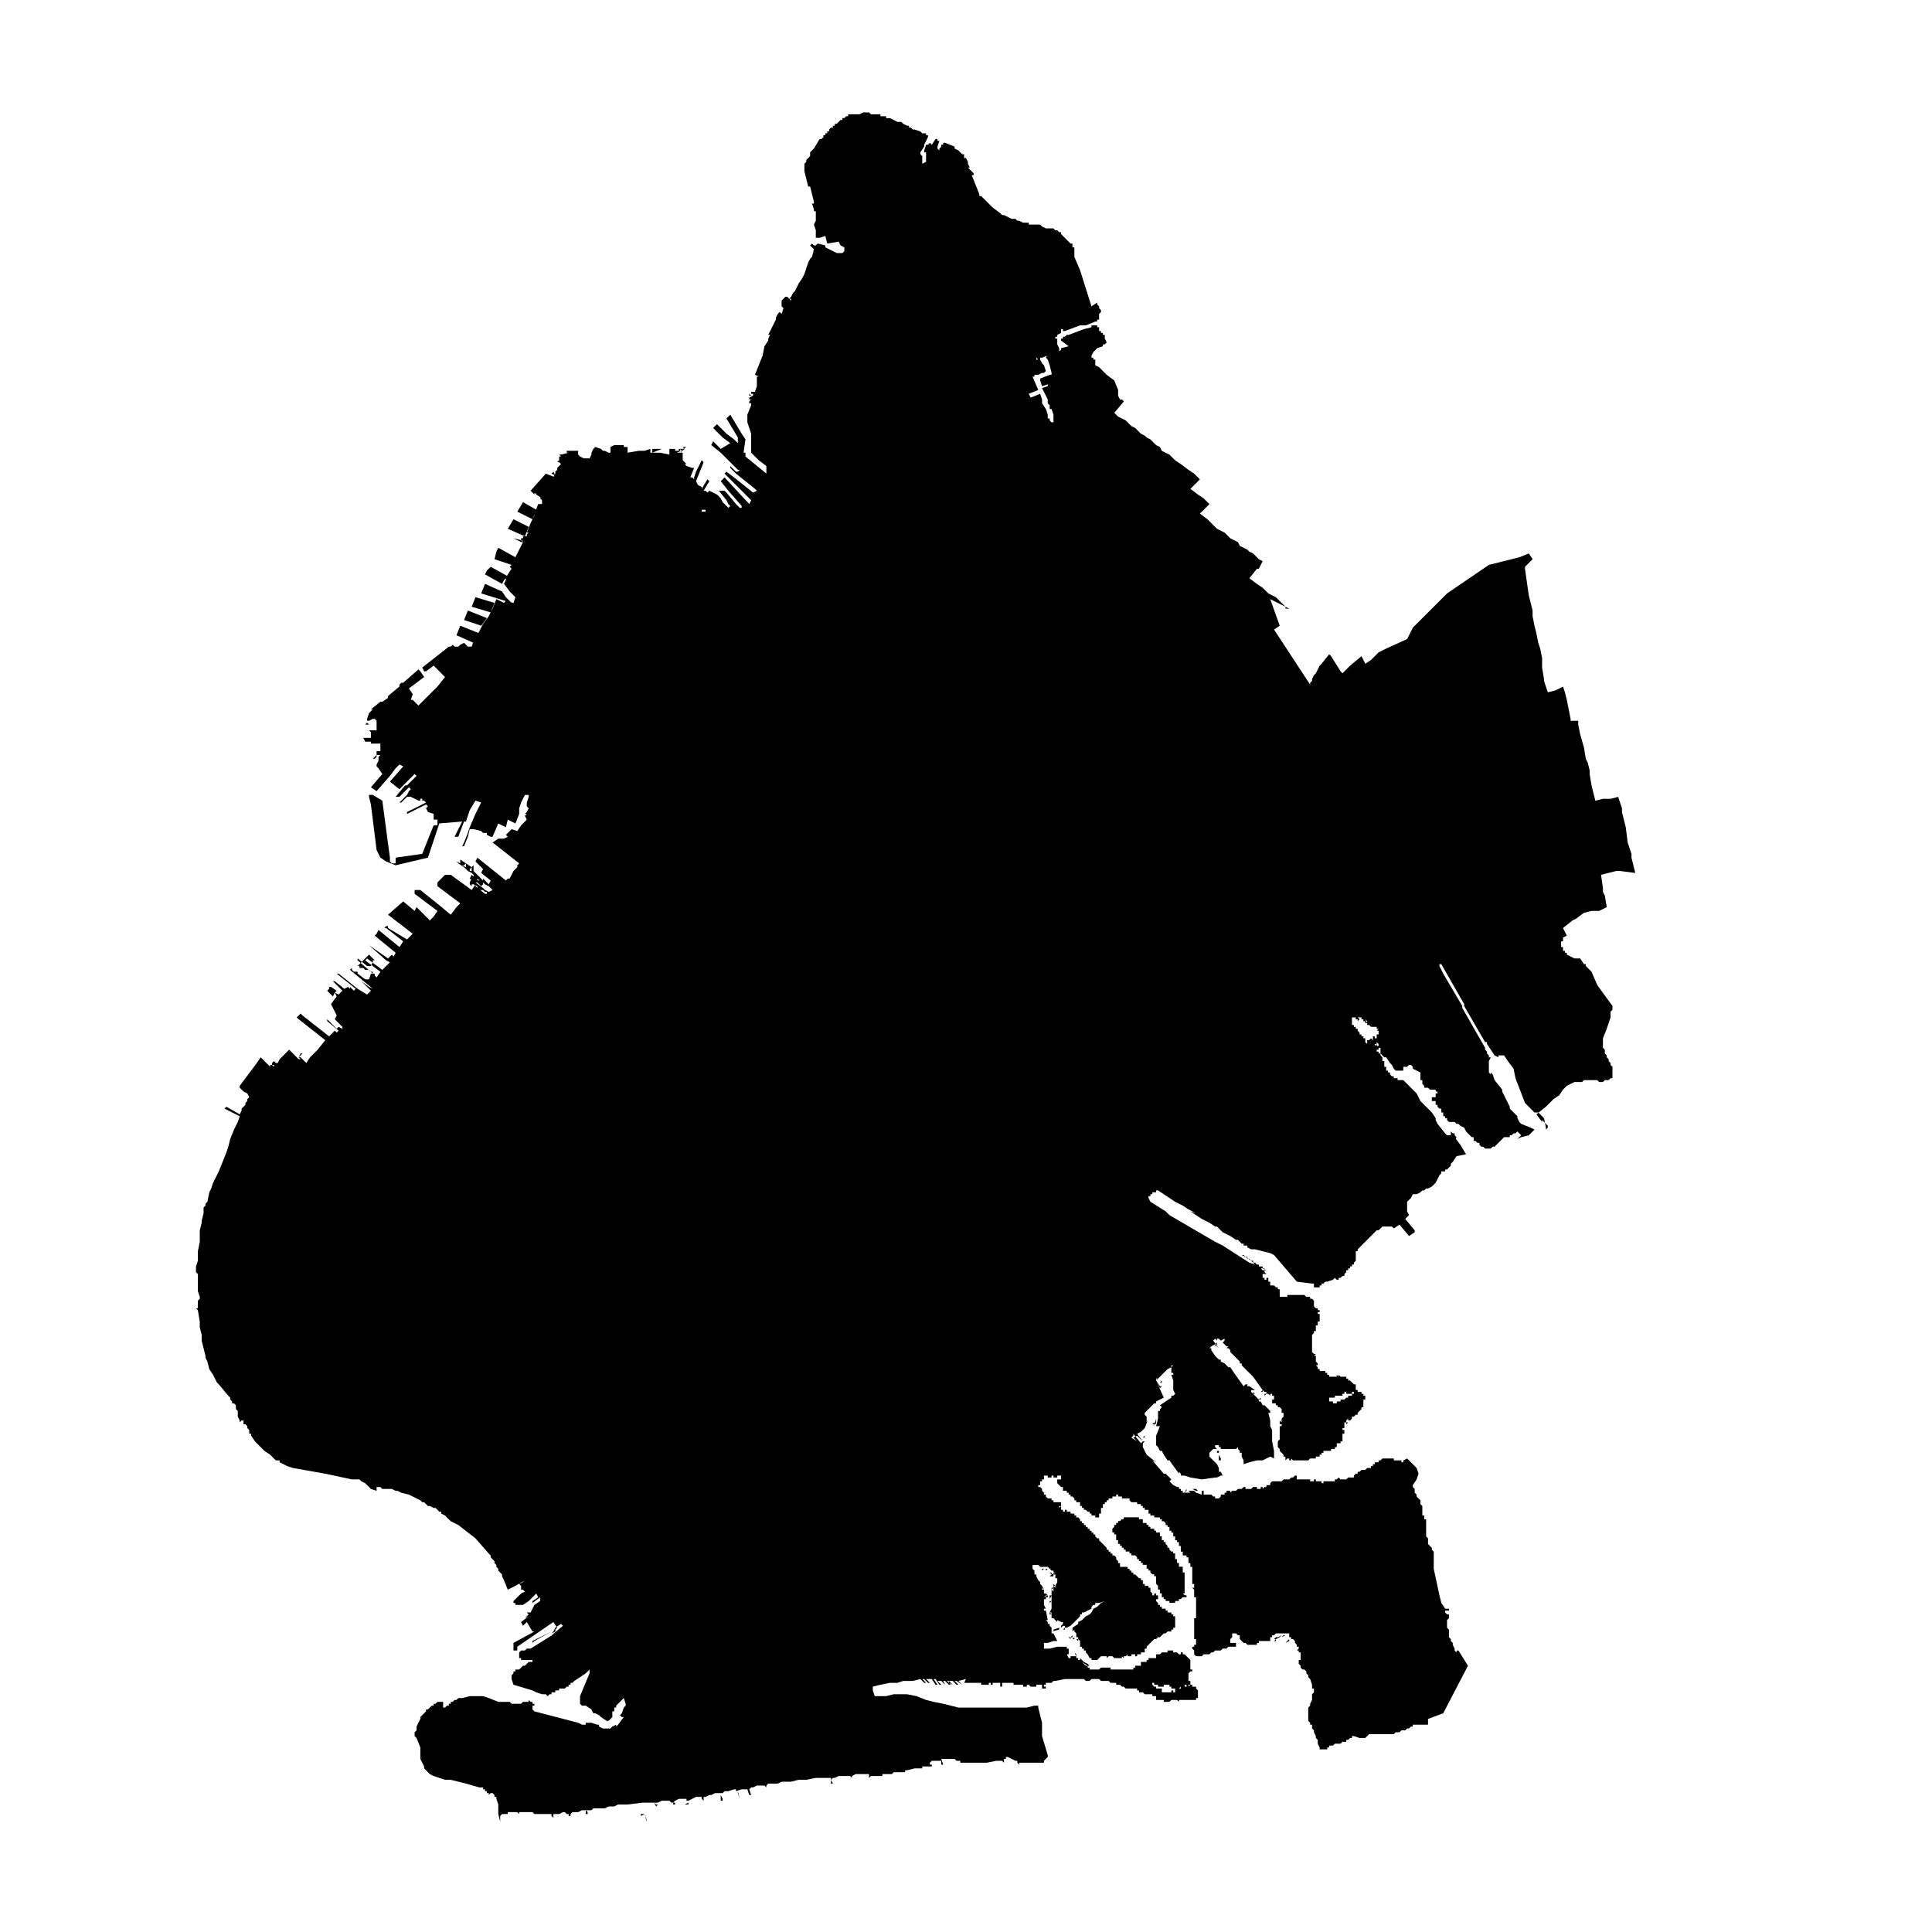 <?xml version="1.0" encoding="UTF-8"?>
<!-- Uploaded to: SVG Repo, www.svgrepo.com, Generator: SVG Repo Mixer Tools -->
<svg fill="#000000" width="800px" height="800px" version="1.1" viewBox="144 144 512 512" xmlns="http://www.w3.org/2000/svg">
 <path d="m444.33 546.1h1.512v0.504-0.504 0.504h1.008v1.008h1.008v0.504h0.504v0.504h0.504v0.504h1.008v0.504h0.504v0.504h1.008v1.008h0.504v1.008h0.504v0.504h0.504v0.504l0.504 0.504v0.504h0.504v0.504l0.504 0.504h0.504v0.504h0.504v1.512h0.504v1.008h0.504v1.008h1.008v1.512h0.504v5.543h-0.504l0.504 0.504h0.504v0.504h-1.008l-0.504 0.504h-0.504v0.504h-0.504l-0.504-0.004v0.504h-1.512v-0.504h-1.008v-0.504h-0.504v-0.504h-0.504v-1.008h-0.504v-1.008h-0.504v-1.008l-0.504-0.504v-1.008 0.004-1.008h-0.504v-0.504h-0.504l-0.504-0.504v-0.504h-0.504v-0.504h-0.504v-1.008h-1.008v-0.504h-0.504v-0.504h-0.504v-0.504h-0.504v-0.504l-0.504-0.504h-1.008v-0.504h-0.504v-0.504h-1.008v-0.504h-0.504v0.504-1.008h-0.504v-0.504h-0.504v-0.504h-0.504v-0.504h0.004v-0.504h-0.504v-0.504h0.504-0.504v-1.008h-0.504v-0.504h-0.504v-1.008l0.504-0.504v-0.504h0.504v-0.504h0.504v-0.504h0.504l0.504-0.504h0.504v-0.504h0.504-0.504 1.512-0.004zm-71.035-372.31h1.008l0.504 0.504h2.519v0.504h1.512v0.504h0.504v-0.504 0.504h0.504l2.016 1.008h1.008l0.504 0.504 1.008 0.504h0.504v0.504h-0.004 0.504l0.504 0.504h0.504l1.512 0.504 0.504 0.504h1.008v0.504h0.504v0.5l-1.008 2.016v0.504l-1.008 1.512v0.504l0.504 0.504v2.016l1.008-0.504v-2.519h-0.504v-0.504l0.504-1.512h0.504l0.504-0.504 0.504 0.504 1.008-1.512h0.504v0.504h0.504l-0.504 1.512v0.504l0.504 0.504v-0.504l0.504-0.504v-0.504h0.504v-0.504h0.504l2.519 1.008v0.504h0.504-0.504l1.008 0.504 1.008 1.008h0.504v1.008h0.504l0.504 1.008v0.504l0.504 1.008h-0.504l1.512 1.512v0.504h-0.504l2.016 5.039v0.504h0.504l1.004 1.008 2.016 2.016 2.016 1.512 0.504 0.504h0.504v-0.004l2.016 1.008h1.008l0.504 0.504h0.504l1.008 0.504h1.512v0.504h3.023l0.504 0.504 1.008 0.504h2.016l0.504 0.504h0.504l0.504 0.504v-0.504 0.504h0.504v0.504l2.519 2.519h-0.004 0.504v1.008h0.504v2.519l1.512 3.527 3.023 9.574 1.512-1.008v0.504l0.504 0.504v0.504l0.504 0.504v0.504l-0.504 0.504v1.508h-0.504v0.504h-0.504l-2.519 1.008h-1.512l-4.031 1.512h-0.504v-0.504h-0.504v1.008l-1.008 0.504v0.504h-0.504v0.504h0.504v1.512l0.504 1.008v1.008h-0.504l-1.512 0.504-2.519 1.008h0.004-0.504v0.504h-0.504l-0.504-0.504v0.504h1.008l0.504 1.008 0.504 0.504 0.504 1.512-0.504 0.504-0.504-0.004-1.008 0.504h-1.008v0.504h-0.504l1.512 3.527-2.519 1.008 0.504 1.008 2.519-1.008 0.504 1.512v1.008l1.008 1.512 0.504 1.512v1.008h0.504v0.504l0.504 0.504h0.504-0.504 0.504v-0.504l-0.004-1.512-0.504-1.512h-0.504v-1.008l-0.504-0.504v-1.008l-0.504-1.008-1.004-2.016 1.512-0.504v-0.504h0.504-0.504l-1.512 0.504-0.504-1.512v-0.504l2.519-1.008h0.504v-0.504l-0.504-2.016-0.504-1.512-0.504-0.504 0.504-1.008 2.519-1.008v0.504l1.008-0.504v-0.504l2.016-0.504-2.019-1.508v-0.504h0.504v-0.504h0.504l0.504-0.504h0.504l4.031-1.512 2.016-0.504v-0.504h1.512v0.504h0.504v1.008h0.504v0.504h0.504v0.504h0.504v1.008l0.504 1.008-0.504 0.504h-0.504v0.504l-1.512 0.504-1.008 1.008-0.504 1.008v0.504h0.504v0.504h0.504v1.512l1.008 0.504 2.016 2.016 2.016 1.512 1.008 2.519v1.508l0.504 1.008h0.504l0.504 0.504-2.519 3.023 1.008 1.008 2.016 1.008 1.512 1.512 1.008 0.504 1.512 1.512 1.008 0.504 0.504 0.504 1.008 0.504 1.512 1.512 1.008 0.504 0.504 1.008 2.016 1.008 1.512 1.512 1.512 1.008 2.016 1.512 1.512 1.008 1.512 1.512-2.519 2.519 2.016 1.512 1.512 1.008 1.512 1.512-2.519 2.519 2.016 1.512 2.519 2.519 2.016 1.008 1.512 1.512 2.016 1.008 0.504 1.008 2.016 1.008 0.504 0.504 1.008 0.504 1.512 1.512 1.008 0.504-1.008 2.016h-0.504l-2.016 2.519 2.016 1.512 1.512 1.008 1.512 1.512 2.016 1.008 2.519 2.519v0.504h1.008l-5.047-2.531 2.519 7.055-1.512 1.008 9.574 14.609v0.504-1.008l0.504-0.504v-0.504l0.504-1.008 0.504-0.504 1.008-2.016 0.504-0.504 2.016-2.519 0.504 0.504 2.519 4.031 0.504 0.504 2.016-2.016 3.023-2.519 1.008 2.016 1.512-1.008 2.016-2.016 2.016-1.008 5.543-2.519 1.512-3.023 9.07-9.07 11.082-7.559 8.062-2.016 2.519-1.008 1.008 1.512-2.027 2.023v0.504l1.008 7.055 1.008 4.031v1.512l0.504 2.519 0.504 2.016 0.504 2.519 0.504 1.512 0.504 2.519v2.519l0.504 3.023v0.504l1.008 3.023 2.016-0.504 2.016-1.008 0.504 1.512 0.504 2.016 1.008 5.039v0.504h2.016v1.008l0.504 2.519 1.008 3.527 0.504 3.023 0.504 1.008 0.504 2.016v1.008l0.504 3.023 1.008 4.031 2.016-0.504h2.016l2.016-0.504 1.008 3.023v1.008l1.008 4.031 0.504 4.031 1.008 3.023v1.008l1.008 4.031-4.035-0.52h-1.008l-4.031 1.008 0.504 3.527v1.008l0.504 1.008 0.504 3.023-2.016 1.008h-2.016l-2.016 0.504-2.016 1.512-1.008 0.504-2.519 2.016 1.008 2.016-1.008 0.504v1.008-0.504 0.504h-0.504v1.008h0.504v1.008l0.004-0.508v-0.504h-0.504v0.504h0.504v1.008h0.504v0.504h0.504v0.504l2.016 1.008h1.512l1.008 1.512h0.504v0.504l1.512 1.512 1.512 3.527 4.031 5.543v0.504l-0.004-0.004v0.504l-0.504 0.504v1.512l-1.008 3.023-1.008 2.519v2.519l0.504 0.504v1.008l0.504 0.504v0.504l0.504 0.504v0.504l0.504 0.504v0.504l0.504 0.504v3.023h-0.504l-0.504 0.504h-1.008l-0.504 0.504h-1.008l-0.504-0.508h-3.527l-0.504 0.504h-2.016l-2.016 1.008-1.008 1.008-1.008 1.512-1.512 1.008-2.016 2.016-2.519 2.016 1.512 2.016v-0.504l1.512 1.512v0.504l-0.504 0.504v-0.504l-0.5-2.519-1.512-1.512h-1.008l-2.519-2.519-2.519-6.551-0.504-2.519-1.512-2.016-1.008-1.512h-1.508v0.504l-1.008-0.504-2.016-3.023v-0.5h-0.504l-5.543-9.574v-0.504l-6.047-10.578h-0.504v0.504l1.008 2.016 5.039 8.566v0.504l6.047 10.578v0.504l0.504 0.504v0.504l0.504 0.504v0.504h0.504l-0.504 1.008v-0.004 3.023l0.504 0.504v-0.504l0.504 0.504 0.504 1.512 2.016 2.519v0.504l2.016 4.031v0.504l2.016 2.016-0.004 0.504 0.504 1.008 0.504 0.504 2.519 1.008 1.008 0.504-1.512 1.512-2.016 0.5-1.008 0.504 1.008-1.008-1.008-1.008-0.504 0.504h-0.504l-0.504 0.504h-0.504l0.004 0.504h-1.512l-2.519 2.519h-0.504l-0.504 0.504h-1.512l-0.504-0.504h-0.504l-0.504-0.504v-0.504h-0.504l-0.504-0.504h-0.504v-1.008h-0.504l-1.512-1.512-0.504-1.008-1.008-0.5-0.504-0.504h-0.504l-0.504-0.504h-1.512l-0.504-0.504v-0.504h-0.504v-0.504h-0.504v-1.008h-0.504v-1.008h-0.504l-0.504-0.504v-0.504h-0.504v-1.008h-1.008v-0.504h0.004v-0.504l-0.504-0.504 0.504 0.504h1.008v-1.008h0.504v-0.504h-0.504v-0.504h-1.512l-0.504-0.504h-1.008v-0.504l-0.504-0.504v-1.008h-0.504v-2.016l-2.016-1.008v-0.504l-0.504-0.504h-0.504l-0.504 0.504h-1.008v1.008h-2.016l-0.504-0.504-0.504-1.008-0.504-0.504-1.008-1.512h-0.504l-1.008-1.008v-1.008h-0.504 0.504v-0.504h-0.504v-1.008l-0.504-0.504v-2.016h0.504v-1.008h-0.504l0.504-0.504h-0.504v-0.504h-1.512l-0.504-0.504h-0.504v-1.008l-0.504-0.504 0.504 1.012h-0.504v-0.504h-0.504v-0.504h-0.504v-0.504h-1.008l0.504 0.504-0.504 0.504v-0.504h-0.504v-0.504h-1.008v1.008l0.004 0.504v0.504h0.504v0.504h0.504v0.504h0.504v0.504l0.504 0.504v0.504h0.504v0.504h0.504v0.504h0.5v1.008h0.504-0.504l1.008 1.008v0.504l0.504 1.008-1.008-2.016v-1.008h0.504l0.504-0.504 0.504 0.504v-1.008h0.504v0.504h0.504v1.512h-1.008v-0.504h0.504-0.504v0.504h0.504v0.504l0.504-0.504v0.504h0.504v1.008h-0.504v0.504h0.504v0.504h0.504v0.504l0.504 0.504v0.504h0.504-0.504v0.504h-0.504l-1.008-0.004v-0.504 0.504h1.008v-0.504h0.504v0.504h0.504v1.512h0.504v1.008h0.504v0.504h0.504v0.504l0.504 0.504h0.504v0.504h1.008v0.504h1.512l3.527 3.527 1.008 2.016 3.023 3.023 1.008 1.512v0.504l0.504 1.008 2.016 2.519 0.504 0.504h1.008v-1.008l0.504 0.504h0.504v0.504l0.504 0.504-0.504 1.008-0.004-1.012 1.512 2.016 1.512 2.519-2.519 0.504-1.008 1.512-0.504 0.504v0.504l-1.008 1.008h-0.504v0.504h-1.008v0.504l-0.504 0.504-1.008 2.016-1.008 1.008-1.008 0.504h-0.504l-0.504 0.504h-0.5l-0.504 0.504-1.008 0.504h-1.008l-0.504 1.008-1.008 1.008v2.519l0.504 1.008-1.008 1.008 2.519 3.023v0.5l-1.512 1.008-2.519-3.023-1.512 1.008-0.504-0.504h-2.519l-1.008 1.008h-0.504l-5.039 5.039 0.004 0.504h-0.504v2.519l-0.504 0.504v0.504h-0.504v0.504h-0.504v0.504h-0.504v0.504h-0.504v0.504l-0.504 0.504v0.504h-0.504l-0.504 0.504h-0.504v0.504h-0.504l-0.504-0.504-0.504 0.504-1.512 0.504h-0.504l-0.504 0.504h-0.504v0.504h-0.504v0.504h-1.512v-0.504h0.504-0.504v-0.504h-0.504l-4.031-0.504-6.047-7.055-1.004-0.504-4.031-1.008h-1.008l-1.008-0.504v-0.504h-1.008v-0.504h-0.504l-1.008-1.008h-0.504l-1.512-1.008-2.016-1.008-1.512-1.512h-0.504l-1.512-1.008-2.016-1.008-3.023-2.016 1.516 0.504-2.016-1.008-1.512-1.008-2.016-1.008-4.535-3.023h-0.504v0.508h-1.008v0.504h-0.504v0.504h-0.504v0.504l0.504 1.008 4.031 2.519 1.008 1.008 12.09 7.055 2.016 1.008 7.055 4.535 1.512 0.504-1.008-1.012-1.512-1.008-1.008-0.504 0.504-0.504-0.504 0.504h0.504l0.504 0.504h0.504v0.504h0.504l0.504 0.504h0.504v0.504h0.504l0.504 0.504h0.504v0.504h1.008l-0.504 0.504 0.504-0.504v0.504h0.504v0.504h0.504l-1.008-0.504h-0.504l0.504 0.504h0.504v0.504l1.008-1.008-1.008 1.008h0.504-0.504l0.504 0.504h-0.504v-0.504 0.504h-0.504v1.008h0.504v0.504h0.504v-0.504h0.504v1.008h0.504v0.504-0.004 0.504h1.008l0.504 0.504h0.504v0.504h0.504v1.008h-0.504 0.504v1.008h2.016v-0.504h0.504-0.004 4.031l0.504 0.504h1.008v0.504h0.504l0.504 0.504v1.512l0.504 0.504h0.504v0.504h0.504v0.504h-0.504v0.504h0.504v2.016h-0.504v1.008h-0.504v1.512h-0.504v0.504h-0.504 0.504l-0.504 0.504h0.504-0.504v4.535l0.504 0.504h0.504l-0.504 0.504h0.504v1.512l0.504 0.504v0.504h0.504v-0.004h-1.008l0.504 0.504v0.504h0.504v0.504h0.504v-0.504 0.504h1.008v0.504h0.504v0.504h0.504v0.504h2.016v-0.504l0.504 0.504v-0.504l0.504 0.504h1.512v0.504h0.504v0.504h0.504l1.008 1.008h0.504v1.512h-0.504v0.504h-0.504v0.504h-1.512v-0.504h-0.504v0.504h-0.504v0.504h-2.016v0.504h-1.512v1.008h1.008v0.504h1.008v-0.504h1.008v-0.504h1.008l0.504-0.504h0.504v-0.504h1.008v-0.504h0.504v-0.504h0.504-0.504v-0.504h1.008v0.504h1.008v0.504h0.504v0.504h0.504v0.504h-0.004v0.504h-0.504v2.016h-0.504v0.504l-1.008 1.008v0.504h-0.504l-0.504 0.504h-0.504v0.504l-0.504 0.504h-0.504v0.504h0.004l-0.504 0.504v-0.504h0.504v-0.504h-0.504 0.504v-0.504l-0.504 0.504v0.504h-0.504v1.512h-0.504v0.504h1.008-0.504v1.008h-0.504v2.016h-0.504v-0.004 0.504h-1.008v1.008h-0.504v0.504h-1.008v0.504h-2.016v0.504h-0.504v0.504h-0.504v0.504h-1.008v0.504h-1.512l-0.504 0.504h-4.031l-0.504-0.504v0.504h-0.504v-0.504h-0.504l-0.504 0.504v-1.008h-0.504v-0.504l-1.008-1.008v-0.504l-0.504-0.504v-1.512l0.504-0.504v-3.527h0.504v-0.504h-0.504v-0.504h0.504l-0.504-0.504 0.004 0.508h0.504v-1.008l0.504-0.504v-1.008h-0.504v-1.008l-0.504-0.504h-0.504v-0.504h-0.504v-0.504h-1.008v-1.008h0.504v-1.008h-0.504v-0.504h-0.504v0.504l-0.504-0.504h-1.008 0.504l-0.504 0.504 2.519 3.023-2.519-3.023v-0.504h0.504v-0.504l-1.008 1.008 0.504-0.504h-0.504v-0.504h-0.504l0.504-0.504v1.008h0.504l0.504-0.504h-0.504l-0.504-0.504-2.519-3.527-3.527-3.527 0.504 0.504v-0.504h-0.504v-0.504l-2.519-2.519v-0.504 0.504-0.504l0.504-0.504-1.008 1.008 0.504-0.504-0.504-0.504-0.504 0.504 1.008-1.008-0.504 0.504h-0.504l0.504-0.504-0.504 0.004h-0.504 0.504l-1.008-1.008 0.504-0.504v-0.504l-1.008 0.504-0.504-0.504h-0.504v0.504l-0.504-0.504 0.504 0.504-0.504-0.504-0.504 0.504 1.512 2.016-1.008-1.008v1.008l1.008 1.512h0.504l0.504 1.008h0.504-0.504l-0.504-1.008h-0.504l-1.008-1.512v-0.504l0.504-0.504v-0.504l-0.504 0.504-1.008 0.504-0.504 0.504h0.504v0.504l1.008 1.512 1.008 1.008h0.504v0.504l1.008 0.504 1.008 1.008h0.504l1.008 1.512 2.519 3.527 0.504-0.504v-0.004h0.504v0.504h0.504l1.512 1.008h-1.008v0.504h0.504-0.504l0.504 0.504v-0.504l0.504 0.504h-0.504v-0.504 0.504l1.512 1.512 0.504-0.504v0.504h-0.504v0.504h0.504l0.504 1.008h0.504l1.512 1.512v0.504h-0.504l0.504 2.016v1.512l0.504 1.008v3.527-0.508l0.504 2.519v2.016l-1.008-0.504-2.016 1.008h-1.512l-2.016 0.504-1.512 0.504v-1.008l-0.504-1.008v-1.008h-0.504v-0.504l-0.504-0.504v-0.504l-0.504 0.504h-4.031v-0.504h-0.504v-0.504h-1.008v0.504l0.504 0.504v1.008h0.504v1.008-0.504 1.512h0.504l0.504-0.504-0.504 0.504h0.504-0.504v-0.504l-0.504-1.008v-1.008h-0.504v-0.504h-1.008l-1.008 1.008v1.008l2.016 2.016 0.504 1.008v1.008h0.504l0.504 1.008h-0.504l-1.008 0.504h-0.504l-3.523 0.504-3.023-0.504-1.512-0.504h-1.008v-0.504l-0.504-0.504v0.504l-2.519-3.527h-0.504l-1.008-1.512-0.504-1.008h-0.504l-0.504-1.008-0.504-0.504v-2.519l1.008-2.519-1.008 0.004 0.504-2.016h-0.504l-0.504 2.016h1.008-1.008v-0.504h-0.504l0.504-0.504 0.504 0.504v-2.016 0.504h0.504v-2.016h0.504v-0.504l0.504-0.504-0.504-0.504 3.023-2.016v-0.504h0.504l0.504-0.504-0.504-1.008v-2.519l-0.504-1.512h0.504v-0.504h-0.504v-1.512l1.512-1.512 1.008-0.504-1.008 1.512h-0.504 0.504l-0.504-0.504-0.504 0.504h-0.504v0.504l-1.008 0.504-2.016 2.016-1.008 0.504v0.504l0.504-1.008h1.008-0.504l0.504 0.504v0.504-0.504l-0.504-0.504-0.504 0.504 1.008 1.008v-0.504l-0.504 0.504h0.504l-1.008-1.008-0.504 0.504h0.504-0.504l1.008 1.512h0.504l-0.504 0.504-1.008-2.016 2.016 4.535-2.016 1.008v0.504h0.504-1.008l-2.519 2.519v0.504l0.504 0.504v1.512l0.504-1.008-1.008 2.519 0.504-1.512-0.504 1.512-1.008 1.008 1.008 1.512v-0.504l-0.504 0.504h0.504l-1.008-1.512-1.008 0.504 1.512 2.016h0.504l-0.504 0.504h-0.504l0.504-0.504-1.512-1.512-1.008 0.504 2.519 2.519v-1.516 0.504h-0.504l-2.016-2.519v0.504l-0.504 0.504 1.512 1.008 1.512 1.512 1.008 2.016 2.519 2.016-1.008-0.504 3.023 3.527h0.504l1.512 1.512-0.504 0.504 1.008 1.008 1.008 0.504h0.504v-0.504h0.504-0.504v1.008h0.504l0.504-0.504-0.504-0.504 0.504 0.504-0.504 0.504v0.504h0.504v-1.008h0.504-0.504v0.504l1.008-0.504-1.008 0.504v0.504h-0.504 0.504v0.504h0.504l0.504-1.008 0.504-0.504-0.504 0.504 0.504 0.504-0.504-0.504v0.504l-0.504 0.504h3.023-1.512l-0.504-0.504h1.512l0.504 0.504v-0.504l-1.008-0.504h-1.512l0.504-0.504-0.504 0.504h0.504v-0.504 0.504h2.016l0.504 0.504h1.008v-0.504 0.504-0.504 0.504h-1.512v0.504h1.512-1.512l1.512 0.504h0.504v-1.008l0.504-0.504h2.016-0.004 0.504v-0.504 0.504h-2.519l-0.504 0.504h-0.504v0.504h3.023-3.023v0.504h2.519l0.504 0.504h0.504v0.504h1.008l0.504-0.504v-0.504h1.008v-0.504h0.504v-0.504h1.008v0.504l0.504-0.504h1.008l0.504-0.504h1.008l0.504-0.504v0.504-0.504h0.504v0.504h1.512l0.504-0.504h1.008v0.504h1.008v-0.504h0.504v0.504l0.504-0.504h0.504v-0.504h1.008v-0.504l0.504-0.504h2.519l0.504-0.504h1.508l0.504-0.504h0.504l0.504-0.504h0.504v1.008h3.527v0.504h1.008v-0.504h0.504v0.504h1.512v0.504h0.504v-0.504h1.008v-0.504 0.504h2.016v-0.504h0.504l0.504-0.504 0.504 0.504h1.512l0.504-0.504h1.512v-0.504l0.504-0.504h0.504v-0.504h0.504l0.504-0.504h1.008l0.504-0.504h1.008v-0.504h0.504v-0.504h0.504v-0.504h1.008v-0.504h0.504l0.504-0.504h1.008-0.508 2.519v0.504h2.016v0.504h0.504v-0.504l1.008-0.504 2.519 2.519 0.504 1.512-0.504 1.512-1.008 1.512v0.504l0.504 0.504v1.008l0.504 0.504v0.504l0.504 0.504v0.504-0.504l0.504 0.504v1.008l0.504 0.504v2.016-0.004 0.504h0.504v1.008h0.504v4.535l0.504 0.504v1.512l1.008 1.008v0.504l0.504 0.504v1.512-0.504 3.527l1.512 7.055h1.512-1.512l0.504 2.016 1.008 1.512h1.008v0.504h-1.008v1.008l-0.004-0.508 0.504 0.504h0.504v1.008l-0.504 0.504v2.016l0.504 0.504v2.016l0.504 0.504v0.504l0.504 0.504v0.504l0.504 1.008v0.504l0.504 0.504v-0.504h0.504l2.519 4.031-6.551 12.594-4.031 1.512v1.512h-4.027v0.504h-0.504l-0.504 0.504h-0.504l-0.504 0.504h-1.008l-0.504 0.504h-1.008l-0.504 0.504h-6.551l-1.008 1.008h-1.512l-1.512-0.504h-0.504v0.504h-0.504l-0.504 0.504h-0.504l0.004 0.504h-1.008l-0.504 0.504h-1.512l-0.504 0.5h-1.008v0.504h-0.504v0.504h-2.016v-0.504l-0.504-1.008v-1.008l-0.504-0.504v-0.504l-0.504-1.008v-0.504l-0.504-0.504v-0.504 0.004-0.504h-0.504v-0.504l-0.504-0.504v-3.527l0.504-0.504v-0.504l0.504-1.008v-1.512l0.504-0.504v-1.008h-0.504v-1.008l-0.504-1.512-0.504-0.504v-0.504l-0.504-0.504v-0.504l-0.504-0.504h-0.504l-0.504-0.504v-0.504l-0.504-0.504v-1.008h0.504v-2.016h-0.504v-0.504 0.004h-0.504l0.504-0.504v-0.504h-0.504v-0.504l-0.504-0.504v-0.504l-0.504-0.504h-1.008v0.504l-1.008 0.504 1.008-1.008v0.504-0.504h0.504v-0.504h-0.504v-1.008h-1.008v0.504-0.504 0.504h-0.504l-0.504 0.504v-0.504l-0.504 0.504-1.008 0.504v0.504h-0.504l0.504-0.504h-0.504l0.504-0.504h0.504l1.008-0.504v0.504l1.008-0.504v-0.504h-2.519l-0.504 0.504h-0.504v0.504h-0.504v0.504h0.004v0.504h-3.023v0.504h-0.504v0.504h-1.512v0.504-0.504h-1.008l-0.504-0.504h-0.504l-1.008-1.008h-0.504 0.504v-1.008h-0.504l-0.504-0.504h-1.008v1.008l-0.504 0.504v1.008h1.512v1.008h-2.016l-0.504 0.504h-1.008l-0.504 0.504h-1.512l-0.504 0.504h-0.504l-0.504 0.504h-1.512l-0.504 0.504h-1.512l-0.504-0.504 0.004-0.504v-0.504l-0.504-0.504v-0.504h0.504v-0.504h0.504v-1.512h-0.504v-4.535h0.504-0.504v-0.504h0.504-0.504v-0.504h0.504v-0.504h-0.504 0.504-0.504 0.504v-0.504h-0.504 0.504v-4.535h-0.504v-1.008h0.504-0.504v-1.008l-0.504-0.504 0.504 0.004v-1.008h-0.504v-4.535h-0.504v-1.008h-0.504v-1.512h-0.504v-0.504h-1.008v-1.008h-0.504v-1.512h-0.504v-1.008h-0.504v-0.504h-0.504v-1.008h-0.504 0.504-0.504v-1.008h-0.504v-0.504h-0.504v-1.008h-0.504v-0.504h-0.504v-0.504l-0.504-0.504h-0.504v-0.504h-0.504v-0.504h-1.512v-0.504h-0.504v-0.504 0.504h-0.504v-0.504h-0.504v-1.008h-0.504v-0.504 0.504h-0.504v-0.504h-0.504v-0.504h-0.504v-0.504h-1.008v0.004-0.504h-0.504v0.504-0.504h-1.008l-0.504-0.504v0.504-1.008h-0.504v0.504-0.504h-1.008 0.004-0.504v-0.504h-1.008v-0.504 0.504-0.504h-0.504v0.504h-1.512 0.504v0.504h-1.008v0.504h-0.504v0.504h-0.504v0.504h-0.504v0.504h0.504-0.504v1.008-0.504h-0.504v1.512h-0.504v1.008-0.004h-0.504v-0.504 0.504h-0.504v-0.504h-1.008v-0.504h-0.504v-0.504h-0.504l-0.504-0.504h-0.504v-0.504h-0.504v-0.504h-0.504v0.004-1.008h-1.008v-0.504h-0.504v-0.504l-0.504-0.504h-0.504v-0.504h-0.504v-0.504h-0.504v-0.504h-1.008v-1.008h-0.504l-1.008-1.008v-1.008h1.008v-1.008h-1.008v0.504h-1.008v-1.008 0.504h-0.504v0.504h-1.008v-0.504h-1.008v0.504l0.004 0.504h-0.504v0.504h-0.504v1.008h-0.504v0.504h0.504l0.504 0.504v0.504l0.504 0.504v0.504h0.504v0.504l0.504 0.504h1.008v0.504h0.504v0.504h2.016v0.504h-0.004v0.504h-0.504v0.504l0.504-0.504v1.008h0.504v0.504h0.504v-1.008 0.504h0.504v0.504h1.008v0.504h1.008v0.504h0.504v0.504h0.504v-0.004l0.504 0.504v0.504h0.504v0.504h0.504v0.504h0.504v0.504h0.504v0.504h0.504v0.504h0.504v0.504h0.504v0.504h0.504v0.504l0.504 0.504h0.504v0.504l2.016 2.016v0.504h0.504v0.504h0.504v0.504h0.504v0.504h0.504v0.504-0.504l0.504 0.504v0.504l0.504 0.504v0.504h0.504v0.504h-0.504 0.504v0.504h2.016v0.504h0.504v0.504h0.504v0.504h0.504v0.504h0.504l1.008 1.008h0.504v0.504h0.504v1.008h0.504v0.504h1.008v0.504h0.504v1.008l0.504 0.504v0.504h0.504l-0.004-0.508h0.504v0.504h0.504v1.008h-0.504v0.504l0.504 0.504v0.504h0.504v0.504h0.504v0.504h1.008v0.504h0.504-0.504 0.504v0.504h1.008v0.504h0.504v0.504h0.504v1.512h-0.504 0.504v0.504-0.504 1.512h-0.504v0.504h-0.504v0.504h-1.008l-0.504 0.504h-0.504l-1.008 1.008h-0.504l-0.504 0.504h-0.504l-2.016 2.016v0.504h-0.504v1.008h-1.008v0.504h-1.008v0.504h-0.504v-0.504h-1.008v0.504h-1.008 0.504-0.504v-0.504l-0.504 0.504h-0.504v1.008-0.504l-0.504-0.504v1.008h0.504-0.504v-0.504 0.504-0.504h-1.008 0.004-0.504 0.504-0.504v0.504-0.504h-0.504l-0.504-0.504h-1.008l-0.504 0.504v-0.504h-1.512l-0.504 0.504h0.504-0.504l-0.504 0.504h-1.512v-0.504h-0.504l-0.504-1.008-0.504-0.504v-0.504h-0.504v-0.504h-0.504v-0.504h-0.504v-1.512l-0.504-0.504v0.504l-0.504-0.504h0.504v-0.504h-1.008v0.504h-0.504v0.504-0.504l0.504-0.504h0.504v-1.008h-0.504v0.504h-0.504v0.504h-0.504v0.504l-0.504-0.504h0.504l0.504-0.504h0.504v-0.504h0.504l-0.504-0.504h-0.504v0.504h-0.504v0.504-0.504h0.504v-0.504h0.504v-0.504l-0.504 0.504v-1.008l1.512-1.008v-0.504l1.008-0.504 1.008-1.008 1.008-0.504 0.504-0.504 0.504-1.008 1.008-0.504 1.008-1.008 1.008-0.504-1.512 0.504h-1.008v0.504h-0.504l-0.504 0.504v0.504l-2.016 1.008h-0.504v0.504h-0.504v0.504l-2.519 2.519-1.008 0.504h-0.504l0.504 0.504-0.504-0.504v0.504h-0.504v0.504l-0.504-0.504 0.504 0.504v-0.504l0.504-0.504v-0.504h-1.008v0.504l0.504-0.504h0.504-1.008l0.504-0.504v-0.504 0.504-0.504h-0.504l-1.008-0.504h-0.504v-0.504 0.504h0.504v0.504h1.008-1.008l-1.008-1.008h-0.504v-0.504l-0.504-0.504 0.504 0.504h0.504v0.504-0.504h-0.504v-1.008h-0.504v0.504l0.004-0.504v0.504h0.504l-0.504-0.504v-1.008 1.008l0.504-1.008v-1.008h-0.504v1.008-1.008h0.504-0.504 0.504v-0.504h-0.504 0.504v-0.504l-0.504 0.504v-0.504 0.504-1.008 0.504h0.504v-1.512l-0.504 1.008v-1.008h0.504v-1.008 1.512-2.016 0.504-0.504l0.504 0.504v-0.504h-0.504v-0.504h0.504l-0.504 0.504h0.504v-0.504h0.504-0.504v-0.504 0.504-0.504l0.504 0.504v-0.504h-0.504v-0.504h0.504-0.504l0.504 0.504 0.504-1.008h-0.504v0.504-1.008 0.504h0.504v-0.504h-0.504 0.504v-0.504h-0.504v-1.008l-0.004 0.004h-0.504v1.008h0.504-0.504v-0.504h-1.008l0.504-0.504-0.504-0.504h0.504l0.004 0.504 1.008-0.504h-0.504v-0.504h-0.504l-0.504-0.504-0.504 0.504h0.504v0.504-0.504h-0.504l0.504-0.504h-0.504v0.504-0.504l-0.504 0.504h-0.504v0.504-0.504 0.504-0.504h0.504v-0.504h-1.008v0.504l0.504-0.504h1.512l-0.504-0.504h-2.016l-0.504-0.504h-0.504l-0.504 0.504 0.504-0.504h-1.008v1.008l0.504 0.504v1.008h0.504v0.504l0.504 1.008 0.504 0.504v0.504l0.504 0.504v0.504-0.504l0.504 1.008-0.504-0.504v0.504h0.504v1.008-0.004h0.504l0.504 0.504h-0.504l-0.504 0.504 1.008-0.504v0.504h-0.504v0.504h-0.504 1.008v-0.504 0.504h-0.504v1.008-1.008h-0.504v1.008-0.504 1.008l0.504 1.008h-0.504v0.504h0.504l0.504 2.519h-0.504l0.504 0.504v0.504h0.504v0.504l0.504 0.504v0.504l1.008-0.504v-0.504 0.504l-1.008 0.504v0.504h0.504-0.004v-0.504l1.512-0.504v0.504l-2.012 0.504v0.504h0.504l1.008 2.016h-1.008l-1.512 0.504h-1.008v1.512h1.512l2.016-0.504-2.016 0.504h-1.008 0.504-0.504 1.008l2.016-0.504h2.516v0.504h0.504v1.008h0.504-0.504v0.504h0.504-1.008l0.504 1.008h0.504v-0.504h1.512l-0.504-1.008 0.504 0.504v1.008h0.504v0.504h0.504l1.008 1.008-1.008-1.008v-0.504l1.008 1.008 1.008 0.504 0.504 0.504h-0.504l-1.512-1.008 1.008 1.008h0.504v0.504h0.504v0.5h1.008v-0.504 0.504h1.512l0.504-0.504h2.519v0.504h6.047v-0.504h0.504v-0.504h0.504l-0.004 0.004h0.504v-0.504 0.504h0.504v-0.504h-0.504 0.504-0.504 0.504v-0.504h1.008v-0.504 0.504h0.504v-0.504h0.504v-0.504h2.016v-1.008h1.008l0.504-0.504h1.512v-0.504h1.512v0.504h1.008l0.504 0.504h0.504v-0.504h0.504v0.504h0.504l1.512 1.512v2.516h0.504v0.504h-0.504l-0.504 0.504v0.504h0.504-0.504v0.504h0.504-0.504v1.008h0.504v1.008h-0.504v0.504h-1.008 0.504v-0.504h-0.504v0.504h-1.008l-0.504 0.504h-2.016v-0.504h-0.504v-0.504h-1.512v0.504h-1.512v-0.504h-1.008v-0.504h-1.008 0.504v0.504l0.504 0.504h0.504v0.504h1.512v1.008h2.519v-0.504h0.504v0.504h0.504v-0.504h-0.504 0.504v-0.504h0.504-0.504 1.512v-0.504h1.512v0.504h-0.504 0.504v-1.008h0.504v0.504l0.504-0.504h0.504v0.504h-0.504 1.512v0.504l0.504 0.504v2.016h-0.504v0.504h-4.535v0.504l-0.504-0.504h-1.512l-0.504 0.504h-1.512v-0.504h-2.016v-1.008h-1.008v-0.504h-2.016l-0.504-0.504h-1.008v-0.504h-0.504v-0.504h-3.023l-0.504-0.504h-0.504l-0.504-0.504h-0.504 0.004-0.504v-0.504h-1.512l-0.504-0.504h-2.016l-0.504-0.504h-2.016l-0.504 0.504h-1.008l-0.504-0.504h-5.039l-2.519 0.504h-0.504l-0.504 0.504h-1.512v0.504h-0.504v0.504h0.504l0.004 0.504h-1.008v-1.008h-0.504v0.504h-1.008 1.008v-0.504h-1.008v0.504h-1.512l-0.504-0.504h-0.504v0.504h-1.008v-0.504h-2.519v-0.504h-1.008v0.504-0.504h-1.008v1.008-0.504h0.504v0.504h-1.008 1.008v-0.504h-0.504v-0.504h-1.008v1.008h0.504-1.008v-0.504h-1.008 1.512-0.504v-0.504h-2.016v0.504h-0.504v-0.504h-0.504v0.504h-2.016v-0.504h-1.008v0.504-0.504h-1.512v0.504h1.008-1.512 0.504v-0.504h-1.008v0.504h0.504-0.504v-0.504h-0.504v0.504-0.504h-0.504l0.508-1.008v0.504-0.504l-2.016 0.504 1.008 1.008-1.512-1.008h-0.504l1.008 1.008h-0.504l-1.008-1.008h-1.008l1.008 1.008-1.008-0.504v-0.504h-0.504l1.008 1.008h-0.504l-1.008-1.008h-0.504l0.504 1.008-1.008-1.008h-1.008l1.008 1.008h-0.504l-1.008-1.512h-0.504l1.008 1.512h-0.504l-1.008-1.512h-1.008l1.008 1.008-1.008-1.008h-0.504l1.008 1.008h-0.504l-1.008-1.008h-0.504l1.008 1.008h-0.504l-1.008-1.008-2.016 0.504h-2.519l-1.512 0.504h-2.016l-2.519 0.504-2.016 0.504v1.008l0.504 1.512h3.023l2.016-0.504h3.527l2.519 0.504 2.519 1.008 2.016 0.504 2.519 0.504 4.031 1.008h18.141l2.016-0.504h-5.043v-0.504 0.504h4.031-1.008 3.023v0.504l1.008 4.031v3.527l1.512 5.039v0.504l-1.008 1.008v0.504h-6.551v0.504-0.004l-0.504-0.504v-0.504h-0.504l-2.016-1.008h-0.504v0.504h-0.504v1.008l-0.504-0.504h-1.512l-2.519 0.504h-7.055v-0.504h-1.008l-0.504-0.504h-3.523l0.504 1.512h-0.504v-1.008h-2.519l-0.504 0.504v0.504h-0.504 1.008v0.504h-2.519v0.504h-2.016l-2.016 0.504h0.504-1.008v0.504h-3.023l-0.504 0.504h-0.504 0.004-2.016v0.504h-3.023l-0.504 0.504v-1.008h-3.527l-1.008 0.504v1.512-1.008l-0.504-0.504h-3.023l-1.008 0.504h-0.504l-0.504 0.504 0.504 1.008h-0.504v-1.512h-4.031l-2.519 0.504h-2.016l-2.016 0.504h-2.519l-1.004 0.504h-2.519l-0.504 0.504v0.504l-0.504-0.504h-2.016l-1.008 0.504h-0.504l-0.504 0.504 0.504 1.512h-0.504l-0.504-1.512h-1.512l-1.512 0.504h0.508v0.504l0.504 1.512-0.504-2.016h-0.504v-0.504h-0.504l-1.512 0.504h-1.008l-0.504 0.504h-0.504v0.504l0.504 1.008v0.504h-0.504v-2.016h-1.512l-1.008 0.504h-0.504l-1.008 0.504h-0.504v1.512-0.504l-0.504-0.504v-0.504h-1.512l-2.016 1.008v1.008h-1.008l1.008-0.504v-0.504h-0.504v-0.504h-2.016l-1.008 0.504-0.504 0.504h-0.504 1.008v0.504h-0.504v-0.504h-0.504l-0.504-0.504h-2.016 0.004l-1.008 0.504h-1.008l0.504 0.504h1.008-0.504l-0.504 0.504-0.504-1.008h-3.023l0.504 3.023h1.008-1.008l0.504 1.512v0.5l-0.504-2.016-1.008 0.504v-0.504h1.008l-0.504-3.019-4.031 0.504h-2.519l-1.008 0.504h-1.512l-1.008 0.504v0.504-0.504h-3.023l-0.504 0.504h-1.512l0.504 0.504v0.504h-0.504v-1.008h0.004-1.008l-1.008 0.504h-1.512l-0.504 0.504v0.504h-0.504v-0.504h-0.504l-0.504-0.504h-0.504l-1.008 0.504h-1.512v1.008l-0.504-0.504v-0.504h-4.031v0.504-0.504h-0.504l-0.504-0.504h-3.527v0.504l-0.504-0.504h-2.016 0.004-0.504v0.504h-1.512l-0.504 0.504v1.508l-0.504-2.016v-2.519l-0.504-1.512v-0.504h-0.504v-0.504l-0.504-0.504h-0.504v0.004l-0.504 0.504v-0.504h-0.504v-0.504h-0.504v-0.504h-0.504v-0.504h-1.008l-3.527-1.008-4.031-1.008h-1.512l-1.512-0.504-1.508-0.504-1.008-0.504-1.512-1.512v-0.504l-1.008-2.016v-3.023l-1.008-2.519-0.504-0.504v-1.008l0.504-0.504v-1.008l1.008-2.016v-0.504l1.512-1.512v-0.504h0.504l1.008-1.008 0.504 0.004v-0.504h0.504l0.504-0.504h1.512l-0.004 1.512h0.504l0.504-0.504h0.504v-0.504h0.504v-0.504h0.504l0.504-0.504h0.504l0.504-0.504h1.008l2.016-0.504h3.527l1.512 0.504 2.519 1.008h4.031-1.008l0.504 0.504h2.519l0.504-0.504h1.512v-0.504h-0.004l0.504 0.504h0.504v0.504h0.504v0.504h-0.504v1.008l0.504 0.504 11.586 3.023 1.008 0.504h1.008v-0.504h1.516l1.512 0.504h0.504l-0.004 0.504 1.008 0.504h2.016l0.504-0.504h1.008-1.008l1.008-0.504v0.504l0.504-0.504 1.512-2.016h-0.504l-0.504-0.504 0.504-0.504 0.504-1.512 0.504-0.504v-0.504l-0.504-1.512-2.016 2.016v0.504h-0.504v1.008h-0.504v1.512l-1.008 1.008h-0.504l-1.512-1.008-0.504-0.504-1.008-0.504h-0.504l-0.504-1.008-1.508-1.008h-1.008l-0.504-0.504v-2.016l2.519-6.047v-1.008l0.504-0.504-1.512 1.512-3.023 2.016-0.504 0.504h-0.504v0.504h-0.504v0.504h-0.504l-0.504 0.504h-1.512v0.504h-1.008v0.504h-1.008v0.504h-0.504l-0.504 0.504-0.504-0.504h-1.008l-1.512-0.504-1.008-0.504-5.039-1.512-0.504-1.512v-1.008l0.504-0.504v-0.504h0.504v-0.504h1.008l1.008-1.008h0.504l1.008-1.008h1.008v-0.504h-3.023v-0.504h-1.008 0.504v-1.512l0.504-0.504h1.008l0.504-0.504h1.008l8.062-5.039-2.519 1.512 3.023-2.519-0.504-0.504-1.512 1.008-0.504 1.012-0.504 0.504 1.008-0.504v-0.504l-1.008 0.504-4.535 2.519-0.504 0.504v-0.504l6.047-3.023 0.504-0.504-1.008-1.512-9.574 6.551v1.008h-1.008v-2.016l5.543-3.023h-0.504l-1.512-2.519-1.008 1.008-0.504-1.008 2.016-1.512-1.008 0.504 1.008-1.008-0.504-0.504h1.008l1.008-2.016 1.512-1.008v-1.008l-2.016 1.512v-0.504l1.512-1.008-0.504-1.008-2.016 2.016-1.512 1.008h-2.016v-0.504h-0.504v-0.504l2.016-2.016 1.008-0.504-0.504-0.504h-0.504v-1.008l-0.504-0.504 1.008-0.504 0.504-0.504 1.008-0.504-3.527 2.016-2.016 1.008-1.008-2.519-0.504-1.008 0.004-0.5-1.008-1.008v-0.504l-0.504-0.504v-0.504l-0.504-0.504v-0.504l-1.008-1.008v-0.504l-0.504-0.504-3.527-4.031-4.535-3.527-2.016-1.008-1.512-1.512-1.008-0.504v-0.504h-0.504l-1.008-1.008h-0.504l0.004 0.004-1.008-0.504h-0.504l-1.008-1.008h-0.504l-0.504-0.504-3.023-1.512-2.016-0.504-1.008-0.504h-0.504l-1.008-0.504h-2.519l-0.504-0.504h-1.008v1.008l-1.512-0.504-1.512-1.512-1.008-0.504-0.5-0.504h-2.016l-7.055-1.512-8.566-1.512-1.512-0.504-2.016-1.008 0.004-0.504h-1.008l-1.512-1.512-1.512-1.008-2.519-2.519-1.008-1.512v-0.504h-0.504v-1.008l-0.504-0.504v-0.504l-0.504-0.504h-0.504v-0.504h-0.504l0.504 0.004v-0.504h-0.504l-0.504 0.504v-0.504l-0.504-1.008v-1.512l-0.504-0.504v-1.008l-0.504-0.504h-0.504v-0.504l-0.504-0.504v-0.504l-0.504-0.504-2.519-3.023-0.504-0.504-1.008-2.016-1.008-1.512-0.504-2.016-0.504-1.008v-0.504l-1.008-4.031v-1.512l-0.504-2.016v-1.512l-0.504-3.023-0.504-0.504v-0.504l0.004 0.508h0.504v-2.016l0.504-0.504v-0.504l-0.504-1.512v-4.535l-0.504-0.504v-1.008 0.508-1.008l0.504-1.512v-2.519l0.504-2.519v-3.023l0.504-2.016v-0.504l0.504-2.016v-1.512l0.504-0.504v-0.504l0.504-0.504 0.504-2.519 0.504-1.008 0.504-1.512 1.512-3.023 2.016-5.039 0.504-1.512 0.504-2.016 1.008-2.519 1.008-2.016 0.504-1.512-4.031-2.016 0.504-0.504 3.527 2.016 0.504-1.008v-0.504l1.008-1.008v-0.504l0.504-0.504v-0.504l0.504-0.504-0.504-1.008-1.008-0.504-1.008-1.008v-0.504l4.535-6.047 1.008-1.512 2.519 2.519v-0.504h0.504l0.504 0.504v-0.504h-0.504v-0.504l0.504-0.504 0.504 0.504h0.504l0.504-1.008 2.519-2.519 2.519 2.519h0.504l-0.504-0.504 0.504-1.008h0.504l-1.008 1.008h0.504l1.008 1.008 0.504-0.504-0.504 0.504 0.504 0.504 1.008-1.512 2.016-2.016 2.016-2.519-7.055-5.543-0.504-0.504 1.008-1.008 0.504 0.504 7.055 5.543 1.512-1.512 0.504 0.504 0.504-0.504-3.023-2.519v-0.504l2.519 2.519 0.504-0.504 1.008 0.504v-0.504l-2.016-2.016 0.504-1.008-1.512-3.023 1.512-2.016-0.504-1.008-0.504 1.008-1.512-1.512 0.504-0.504v-0.504h0.504l1.512 1.008-0.504 0.504 1.008 0.504 1.008-1.008-2.519-2.519h0.504l2.519 2.016 1.008-0.504 0.504 0.504v-0.504l1.008 1.008 0.504-0.504-5.039-4.031h0.504l5.039 4.031 2.519 1.512 0.504-0.504v-0.504 0.504l0.504-0.504v0.504-0.504l-2.519-2.519 2.016 1.512 1.008 0.504-6.047-5.039 0.504-0.504v0.504l0.504 0.504h1.008v0.504l2.016 1.512h1.008l0.504-1.512h0.504l-4.031-3.527v-0.504l2.519 2.016h1.008l0.504-1.008v-0.504h0.504l-1.512-1.512 0.504-0.504-3.535 3.543h0.504v0.504h1.008l0.504 0.504h1.008l0.504 0.504h0.504-0.504 0.504v0.504h0.504v0.504l0.504 0.504 1.008-1.512-4.031-3.023 0.504-0.504 4.031 3.023 2.016-2.016-1.008-0.504-4.535-4.031 5.039 3.527 1.008-1.008 0.504 0.504 0.504-1.008-5.543-4.535 0.504-0.504 0.504-1.008 5.543 4.535 1.008-1.512-4.535-3.527h-0.508l0.504-0.504h0.504v0.504l5.039 3.023 1.512-1.512-6.551-5.039 4.031-3.527 3.023 2.519 0.504-1.008 3.527 3.527 1.008-1.008 1.008-1.512-6.047-4.535v-1.004h1.512l5.039 4.031 3.023 2.519 1.512-2.016 1.008-1.008-6.047-4.535v-1.008l2.016-2.016h1.512l5.543 4.031 1.008-1.512v0.504l2.519 2.016h0.504v-0.504h-0.504l-0.504-0.504h-1.012l-0.504-0.504v-0.504l-1.008-0.504h-0.504v0.504l-0.504-0.504v-0.504h-0.504 0.504l0.504-1.008 1.008 1.008 2.016 1.512 0.504 0.504 1.008 0.504 1.008-0.504-1.008-1.008-1.008-0.504-0.504-0.504v0.504l-0.504 0.504-1.008-1.008h-0.504l0.504-0.504h0.504l-0.504-0.504v0.504l-0.504 0.504-0.504-0.504-1.008-0.504 0.504-1.008 0.504 0.504v-0.504l-0.504-0.504-1.008-0.504-1.008-1.008-1.512-1.008-0.504-0.504 1.008 0.504v-1.008l1.512 1.008-0.504 0.504h-0.504l1.008 0.504v-1.008l1.512 1.008-0.504 0.504v0.504h0.504v-0.504h0.504-0.504v-0.504l0.504-0.504h-0.504 0.504-0.504 0.504v1.512l2.519 2.519v-0.504l1.512 1.512 0.504-1.008-2.519-2.016 0.504-1.008-2.016-2.016 0.504-1.008 7.559 6.047 0.504-0.504h0.504l1.008-2.016 1.008-1.008v-0.504l0.504-0.504-7.055-5.543 1.512-1.008h1.512l1.008-0.504-0.504-0.504 1.512-1.512 1.512 0.504 1.008-1.512 1.512-1.512-0.504-1.008 0.504-0.504h-0.504v2.016-2.016l0.504-0.504 0.504-1.008-0.504-0.504v-1.008l0.504-1.512v-0.504l-0.004 0.004h-1.008l-1.008 2.016-0.504 1.512v1.512l-1.008 2.519-2.016-1.008-0.504 2.016-2.016-1.008-1.512 3.527h-0.504l-1.008-0.504 0.004-0.508h-1.008l-0.504-0.504-2.016-0.504h-1.008l-0.504 2.016-1.008 2.519v0.504h-0.504 0.504v-0.504h-0.504l0.504-1.008 1.008-2.519 0.504-1.512 1.512-3.527 1.512-3.023-1.512-0.504-1.512 2.519-1.008 3.023h-0.504l-1.512 4.031h-1.008l2.016-4.031-6.047 0.504-3.023 9.07-8.562 2.016-2.519-1.008-1.512-1.008-1.008-2.016-1.512-12.09-0.504-2.016v-0.504h1.008l2.519 1.512 2.016 15.113v1.008l0.504 0.504h1.008v-1.512l7.055-1.008 3.023-7.559h1.008v-1.512h-0.504l-0.504 0.004v-1.512l-1.512-0.504-0.504-1.008 0.504-0.504-0.504-0.504-5.039 2.519v-0.504l5.039-2.519-0.504-0.504h-0.504v-0.504h-0.504v0.504h-0.504l-2.016-1.008h-1.008l0.504-0.504-2.016 2.016h-0.504l2.016-2.016 0.504-1.008 0.504-0.504-0.504-0.504-2.519 2.519h-1.008l2.519-3.023h0.504l2.519-2.519-0.504-0.504-4.031 4.031-2.519-2.016 3.527-4.031-1.008-0.504-1.008 1.008-1.512 2.016-3.527 4.031-1.512-1.008 3.023-3.527-1.008-1.512v0.504-0.504l-0.504 0.504 0.504-0.504-0.504-0.504v-0.504l0.504-1.008v-1.008l0.504-0.504h-1.008v1.008-0.504l-0.504 0.504h-0.504l1.008-1.008v-1.008h1.008v-2.016h-2.519v-0.504h-1.512l-0.504-1.004h2.016v-1.512l-0.504-0.504h2.016v-1.512h-3.023l0.504-0.504 0.504 0.504h1.512v-0.504 0.504h0.504v-1.008l-0.504-0.504h-0.504l-1.008 0.504h-0.504v-0.504l0.504-1.512 1.008-1.008h-0.504l2.519-2.016h0.504l1.512-1.008v-0.504l3.023-2.519v-0.504l0.504-0.504h0.504l4.031-3.527 0.504 0.504 1.008 1.512-4.031 3.023 1.008 1.512-0.504 1.512h0.504l1.512 1.512 5.039-5.039 2.016-2.519-1.008-1.008-2.016-2.012-2.016 1.512h-0.504l2.016-2.016 5.039-3.527 1.008-1.008h1.008l0.504-0.504 1.008-0.504 1.008 1.008h1.004l0.504-1.512 1.512-2.519 1.008-2.016 1.512-2.016 1.008-2.016 1.008-2.519 2.016 1.008 0.504-0.504 2.016 0.504 0.504-1.512-1.512-1.512-1.512-2.016 0.504-1.008v-0.504l0.504-1.008 1.008-1.512-0.504-0.5 0.504-0.504v-0.504l1.008-1.512 2.016-4.031-0.504-1.008h0.504v-0.504h1.008v-0.504l0.504-0.504h-0.504l1.008-2.519 1.008-2.016v-0.504l1.008-2.519h1.008v-1.008l-0.504-0.504 1.512-2.016 2.519-4.535v-0.504l0.504-0.504v-0.504l1.008-1.008-0.504-0.504h-0.504l0.504-0.504v-0.504h0.504-0.504v-0.504h0.504l-0.504-0.504h0.504l2.016-0.504-0.508 0.004v-0.504h3.023v1.008l0.504 0.504 1.008 0.504h1.512l0.504-1.008v-0.504l0.504-1.008 0.504-0.504 1.512 0.504 0.504 0.504h0.504l1.008 0.504h0.504v-1.512l1.008-0.504h2.519v0.504h1.008l-0.004 1.512 3.023-0.504h1.512l1.512-0.504v1.008h2.519l2.519 0.504v-1.512h1.512v0.504h2.016l0.504-0.504v-0.504h0.504v0.504-0.504l-2.523 1.512h0.504v-1.008h0.504l-0.504 1.008h0.504v-1.008h0.504l-0.504 1.008h0.504v-0.504l0.504-0.504h-0.504 0.504l-0.504-0.504h-1.008 1.512v0.504l-0.504 0.504h0.504-0.504v2.519l1.008 1.008h-0.504l0.504 0.504 1.512 0.504h0.504l-1.008 2.519h0.504l0.504 0.504v-0.504l0.504-1.512 1.512-3.023 0.504 0.504-2.016 5.039 0.504 1.008 1.008 0.504v0.504l1.512-2.519 0.504 0.504-1.512 2.519h0.504l0.504 0.504 0.504-0.504 2.016 1.008-2.519 4.031h-1.512v0.504h1.008v-0.504l0.504-0.504 2.016-3.527h0.504l1.008 1.008 0.504 1.008 1.512 1.512 0.504-0.504-0.504-0.504-0.504-1.008-2.016-2.519h1.512l0.504 0.504 2.519 3.023 1.008 1.008h0.504v-0.504l-3.527-4.031-2.016-2.519 1.008-1.008 6.551 7.055 0.504-1.008-7.055-7.055 0.504-0.504 2.016 1.512 5.039 4.031 1.008-0.504-0.504-0.504-5.039-4.031-1.512-1.512v-0.504l1.512 1.512h0.504l0.504-0.504h-0.504l-4.535-4.535-2.519-2.016 0.504-1.008 2.016 2.016 2.519-1.512-2.016-1.512-2.519-2.519 1.008-1.008 2.519 2.519 2.016 1.512 2.016 2.016h-1.008v-2.519l-3.023-5.039 1.008-1.008 3.023 5.039v0.004l1.008 1.512-0.504 3.523h0.504v1.008l5.543 4.535-0.004-0.504v-1.512l-2.016-1.512-2.016-2.016v-5.039l-1.008-3.023v-2.012l1.008-2.519v-0.504h-0.504v-0.504h-0.504 0.504l0.504-0.504h-0.504v-0.504l1.008-0.504h-1.008v-0.504l0.504 0.504h0.504v-0.504h-0.504v-0.504h1.008l0.504-1.512v-2.519h0.504-0.504 0.504l-1.008-0.504 2.016-5.039 0.504-2.519 1.008-1.512v-0.504l0.504-1.008h-0.504l2.016-4.031v0.004-0.504l0.504-1.008 0.504-0.504 0.504 0.504 0.504-1.512-0.504-0.504v-1.512l1.008-1.008h0.504l1.008 1.008v-0.504h-0.504l0.504-0.504 0.504-1.008 0.504-0.504 1.008-2.016 1.008-1.512 0.504-1.008 1.008-3.023 0.504-1.008 0.504-0.504 0.504-2.016-1.008-1.008 0.504-0.504 0.504 0.504h0.504l0.504-0.504 2.016 0.504v0.504l3.023 1.512h1.512l0.504-0.504v-1.008l-1.008-0.504-0.504-1.008-3.023 0.504-0.504-2.016-1.512 0.504h-1.512v1.516-1.512h0.504v-2.016l-0.504-1.512 0.504-1.008v-2.519h-0.504v-0.504l-0.504-1.512 0.504 0.004v-0.504l-1.008-4.031h-0.504l-1.008-4.031v0.504-2.519l0.504-0.504v-0.504l1.008-1.008v-1.008l1.008-1.008 1.512-2.519h0.504l0.504-0.504-0.004-0.504h0.504v-0.504h0.504v-0.504h0.504v-0.5l0.504-0.504h0.504v-0.504h0.504v-0.504h0.504l1.008-1.008h0.504v-0.504h0.504l0.504-0.504h0.504v-0.504h3.023l1.008-0.504zm-114.87 146.11-2.016 2.016-0.504-1.008 7.055-5.543h0.504l0.504-0.504 0.504 0.504-0.508 0.504-0.504 0.504zm12.594-8.062-1.512 2.519-4.535-2.016 1.008-2.519zm2.016-4.031-1.512 2.016-4.535-1.512 1.008-2.519zm2.016-4.031-1.008 2.519-5.039-1.512 1.008-2.519zm3.023-1.512 1.512 1.512-8.062-2.519 1.008-2.519 4.535 2.016zm-0.504-4.531-0.504 1.008-4.535-2.519 0.504-1.008 1.008-1.008 4.535 2.519zm2.016-4.031-4.535-1.512 0.504-2.016 0.504-1.008 4.535 2.519zm0.504-7.055 2.016 0.504v-0.504l0.504 0.504h-0.504l0.504 0.504h-0.504zm4.027-3.023-1.008 2.519-4.531-2.016 1.512-2.519zm1.008-2.016-4.031-2.016 1.512-2.519 3.527 2.016zm5.543-10.074-2.519 4.535h-0.504l-1.512-1.008-0.504-0.504v0.504l-1.008-1.008 4.031-4.535 2.519 1.008zm0.504-1.512-1.008-0.504 0.504-0.504zm25.695-6.047v-1.008h2.519z"/>
</svg>